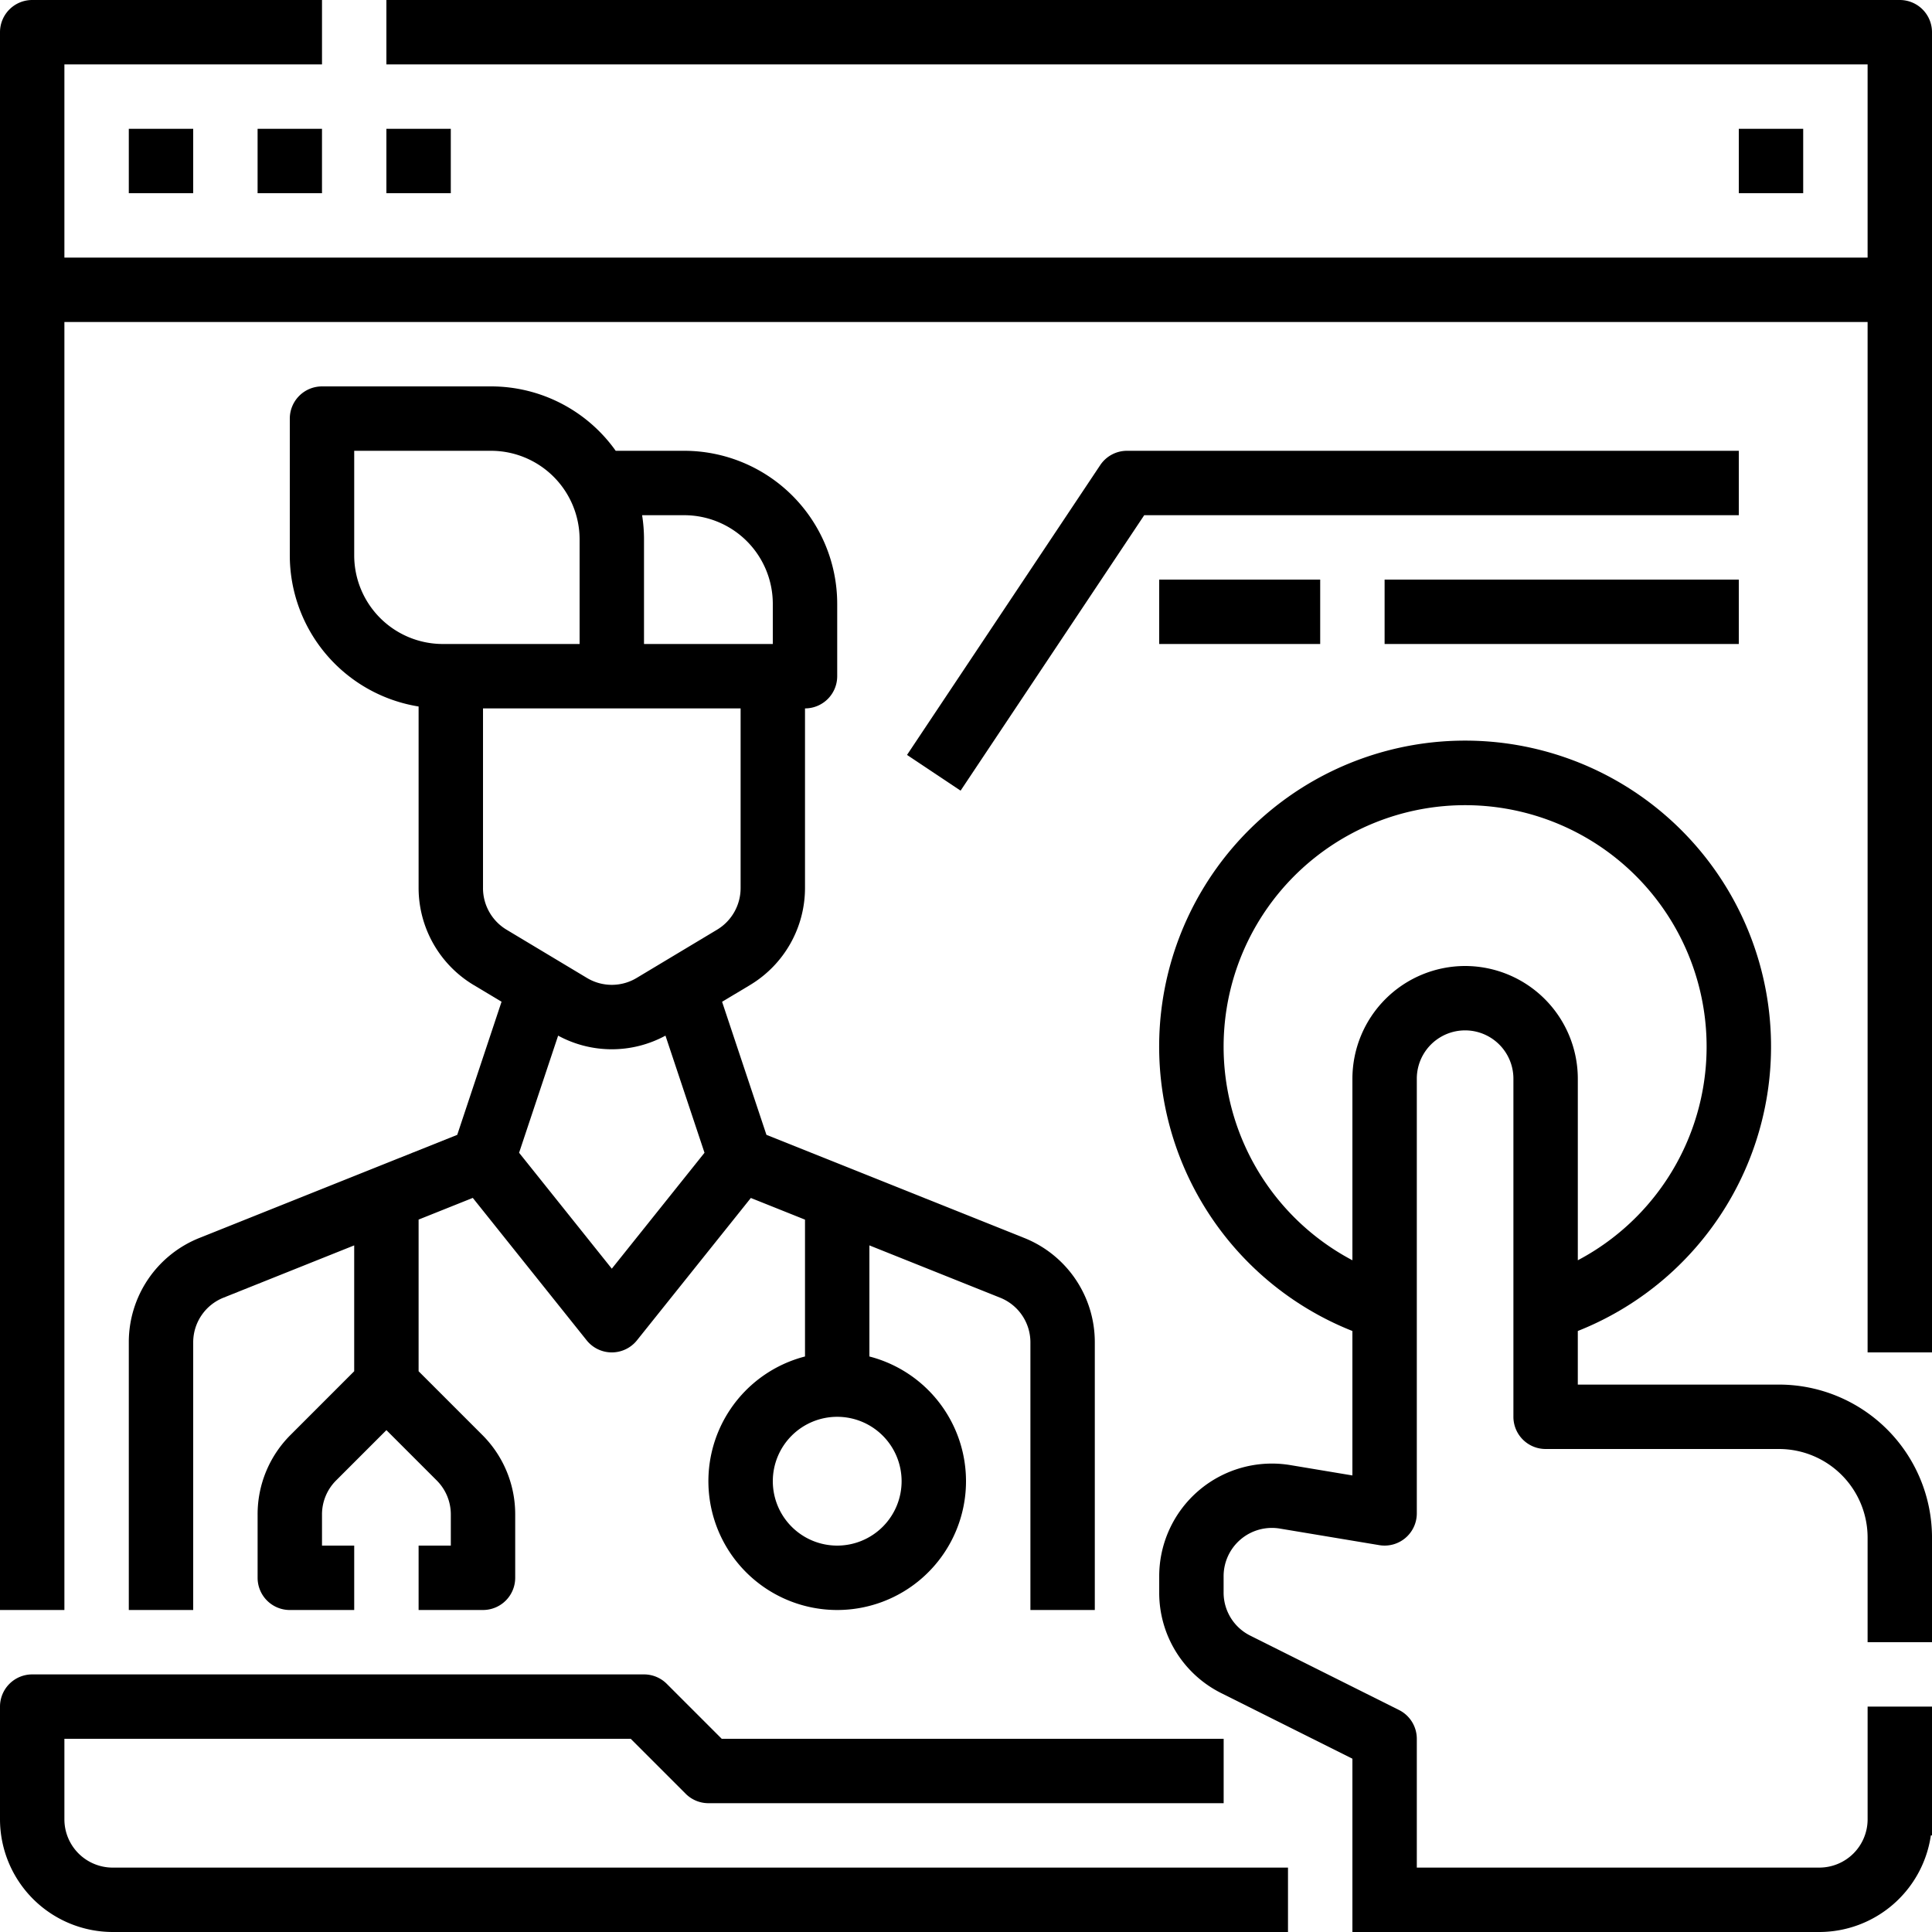 <?xml version="1.0" encoding="UTF-8" standalone="no"?> <svg xmlns:dc="http://purl.org/dc/elements/1.1/" xmlns:cc="http://creativecommons.org/ns#" xmlns:rdf="http://www.w3.org/1999/02/22-rdf-syntax-ns#" xmlns:svg="http://www.w3.org/2000/svg" xmlns="http://www.w3.org/2000/svg" xmlns:sodipodi="http://sodipodi.sourceforge.net/DTD/sodipodi-0.dtd" xmlns:inkscape="http://www.inkscape.org/namespaces/inkscape" width="160" height="160" viewBox="0 0 160 160" version="1.1" id="svg14"><defs id="defs18"></defs><g id="doctor" transform="translate(-16 -16)" style="fill:#000000;fill-opacity:1"><path id="Path_87" data-name="Path 87" d="M173.333,16H48v5.333H170.667v16H21.333v-16H42.667V16h-24A2.667,2.667,0,0,0,16,18.667V149.333h5.333V42.667H170.667V128H176V18.667A2.667,2.667,0,0,0,173.333,16Z" fill="#007489" style="fill:#000000;fill-opacity:1"></path><path id="Path_88" data-name="Path 88" d="M48,48h5.333v5.333H48Z" transform="translate(-21.333 -21.333)" fill="#007489" style="fill:#000000;fill-opacity:1"></path><path id="Path_89" data-name="Path 89" d="M80,48h5.333v5.333H80Z" transform="translate(-42.667 -21.333)" fill="#007489" style="fill:#000000;fill-opacity:1"></path><path id="Path_90" data-name="Path 90" d="M112,48h5.333v5.333H112Z" transform="translate(-64 -21.333)" fill="#007489" style="fill:#000000;fill-opacity:1"></path><path id="Path_91" data-name="Path 91" d="M448,48h5.333v5.333H448Z" transform="translate(-288 -21.333)" fill="#007489" style="fill:#000000;fill-opacity:1"></path><path id="Path_92" data-name="Path 92" d="M355.333,253.319H338.666v-4.44a25.337,25.337,0,1,0-18.667,0v11.963l-5.133-.856A9.333,9.333,0,0,0,304,269.188v1.344a9.284,9.284,0,0,0,5.16,8.348L320,284.3v14.352h38.667a9.348,9.348,0,0,0,9.238-8H368V279.985h-5.333v9.333a4,4,0,0,1-4,4H325.333V282.652a2.667,2.667,0,0,0-1.474-2.385l-12.315-6.157a3.978,3.978,0,0,1-2.211-3.578v-1.344a4,4,0,0,1,4.658-3.946l8.237,1.373a2.667,2.667,0,0,0,3.105-2.631v-36a4,4,0,1,1,8,0v28A2.667,2.667,0,0,0,336,258.652h19.333a7.342,7.342,0,0,1,7.333,7.333v8.667H368v-8.667a12.681,12.681,0,0,0-12.667-12.667Zm-26-34.667A9.344,9.344,0,0,0,320,227.985v15.037a20,20,0,1,1,18.667,0V227.985A9.344,9.344,0,0,0,329.333,218.652Z" transform="translate(-191.999 -122.652)" fill="#007489" style="fill:#000000;fill-opacity:1"></path><path id="Path_93" data-name="Path 93" d="M53.867,182.514A9.289,9.289,0,0,0,48,191.181v22.152h5.333V191.18a3.982,3.982,0,0,1,2.514-3.714l10.819-4.328v10.423L61.4,198.829a9.273,9.273,0,0,0-2.733,6.6v5.238a2.667,2.667,0,0,0,2.667,2.667h5.333V208H64v-2.572a3.972,3.972,0,0,1,1.172-2.828l4.162-4.162,4.162,4.162a3.972,3.972,0,0,1,1.172,2.828V208H72v5.333h5.333A2.667,2.667,0,0,0,80,210.667v-5.239a9.273,9.273,0,0,0-2.733-6.6L72,193.561V181l4.487-1.795L85.918,191a2.667,2.667,0,0,0,4.165,0l9.431-11.789L104,181.005v11.333a10.667,10.667,0,1,0,5.333,0v-9.2l10.819,4.328a3.981,3.981,0,0,1,2.515,3.714v22.153H128V191.18a9.289,9.289,0,0,0-5.867-8.667l-21.327-8.531-3.673-11.019,2.336-1.4A9.381,9.381,0,0,0,104,153.559V138.667A2.667,2.667,0,0,0,106.667,136v-6A12.681,12.681,0,0,0,94,117.333H88.323A12.66,12.66,0,0,0,78,112H64a2.667,2.667,0,0,0-2.667,2.667V126A12.687,12.687,0,0,0,72,138.509v15.05a9.381,9.381,0,0,0,4.533,8l2.336,1.4L75.2,173.982ZM112,202.667a5.333,5.333,0,1,1-5.333-5.333A5.333,5.333,0,0,1,112,202.667Zm-24-17.6-7.678-9.6,3.233-9.7a9.312,9.312,0,0,0,8.889,0l3.233,9.7Zm6-62.4A7.342,7.342,0,0,1,101.333,130v3.333H90.667v-8.667a12.727,12.727,0,0,0-.158-2ZM66.667,126v-8.667H78a7.342,7.342,0,0,1,7.333,7.333v8.667H74A7.342,7.342,0,0,1,66.667,126Zm10.667,27.559V138.667H98.667v14.892a4.019,4.019,0,0,1-1.942,3.43l-6.667,4a3.993,3.993,0,0,1-4.116,0l-6.667-4a4.02,4.02,0,0,1-1.942-3.43Z" transform="translate(-21.333 -64)" fill="#007489" style="fill:#000000;fill-opacity:1"></path><path id="Path_94" data-name="Path 94" d="M310.229,128H259.563a2.667,2.667,0,0,0-2.219,1.187l-16,24,4.437,2.959,15.208-22.813h49.24Z" transform="translate(-150.229 -74.667)" fill="#007489" style="fill:#000000;fill-opacity:1"></path><path id="Path_95" data-name="Path 95" d="M304,160h13.333v5.333H304Z" transform="translate(-192 -96)" fill="#007489" style="fill:#000000;fill-opacity:1"></path><path id="Path_96" data-name="Path 96" d="M360,160h29.333v5.333H360Z" transform="translate(-229.333 -96)" fill="#007489" style="fill:#000000;fill-opacity:1"></path><path id="Path_97" data-name="Path 97" d="M21.333,444v-6.667h46.9l4.552,4.552a2.667,2.667,0,0,0,1.886.781h42.667v-5.333H75.771l-4.552-4.552A2.667,2.667,0,0,0,69.333,432H18.667A2.667,2.667,0,0,0,16,434.667V444a9.344,9.344,0,0,0,9.333,9.333h97.333V448H25.333A4,4,0,0,1,21.333,444Z" transform="translate(0 -277.333)" fill="#007489" style="fill:#000000;fill-opacity:1"></path></g></svg> 